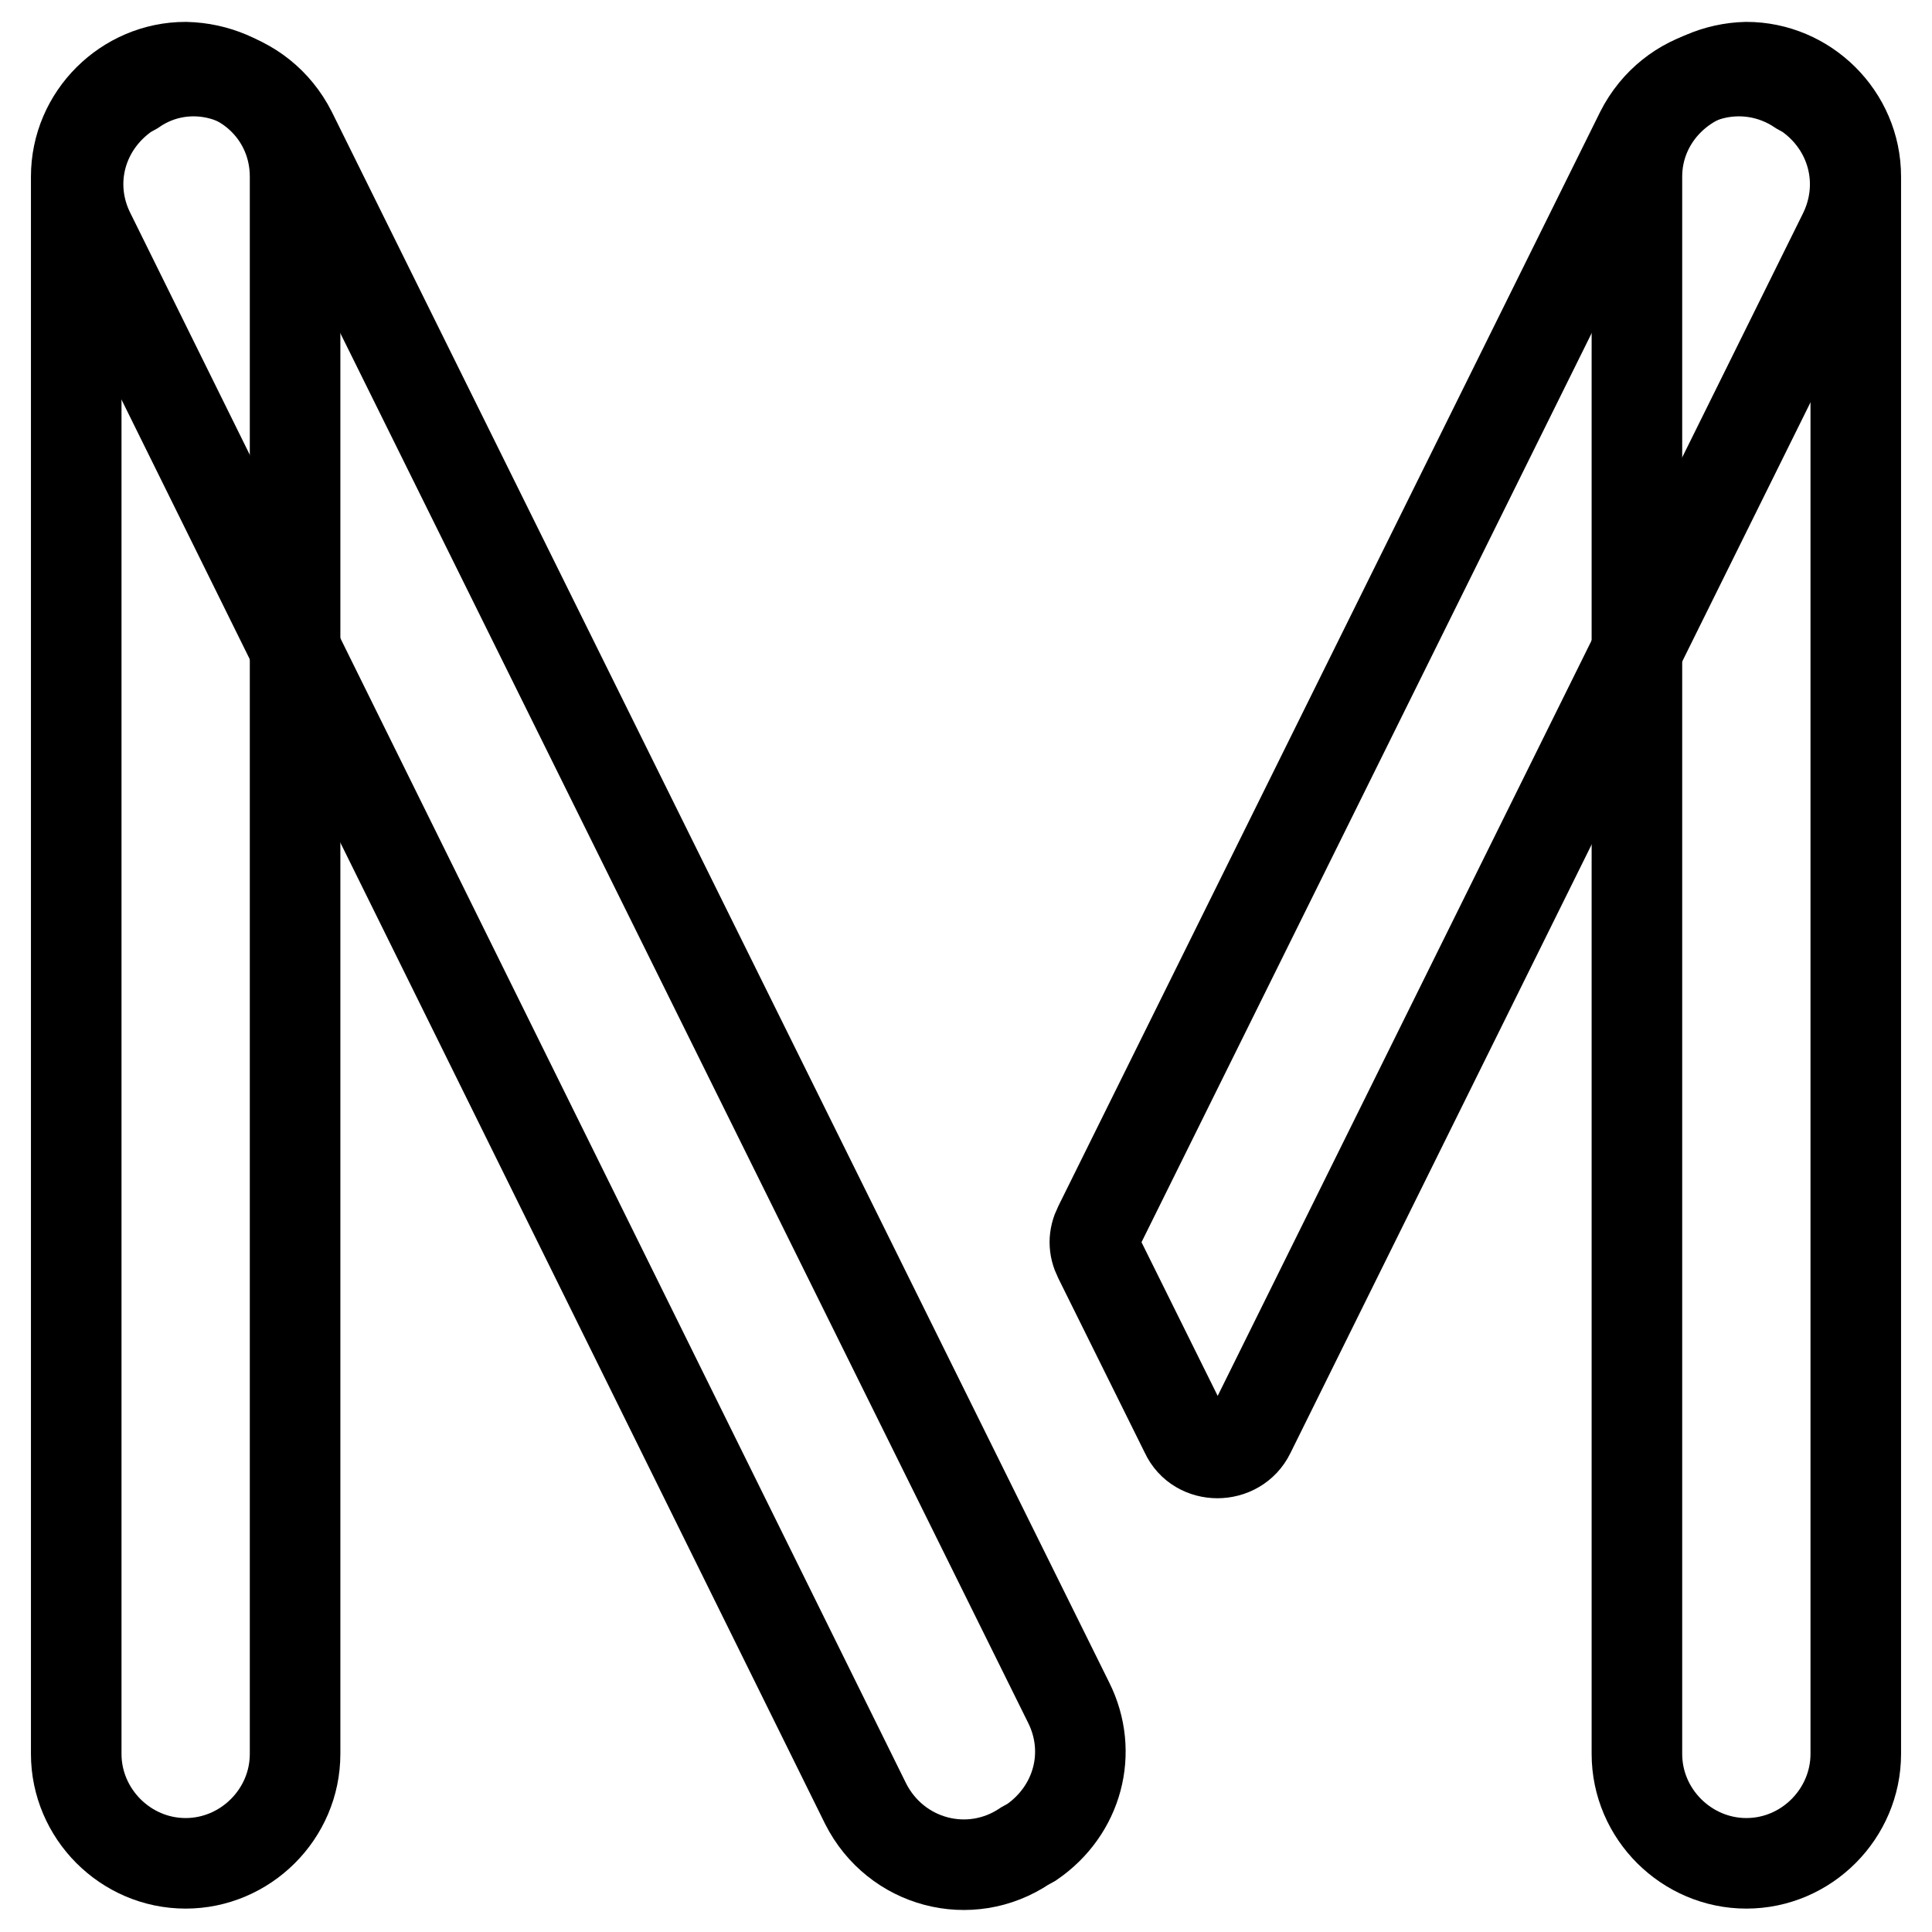 <?xml version="1.0" encoding="utf-8"?>
<!-- Svg Vector Icons : http://www.onlinewebfonts.com/icon -->
<!DOCTYPE svg PUBLIC "-//W3C//DTD SVG 1.1//EN" "http://www.w3.org/Graphics/SVG/1.1/DTD/svg11.dtd">
<svg version="1.1" xmlns="http://www.w3.org/2000/svg" xmlns:xlink="http://www.w3.org/1999/xlink" x="0px" y="0px" viewBox="0 0 256 256" enable-background="new 0 0 256 256" xml:space="preserve">
<g><g><path stroke-width="12" fill-opacity="0" stroke="#000000"  d="M39.1,23.4v209c0,8-6.6,14.5-14.5,14.5l0,0c-8,0-14.5-6.6-14.5-14.5v-209c0-8,6.6-14.5,14.5-14.5l0,0C32.8,9.1,39.1,15.4,39.1,23.4z"/><path stroke-width="12" fill-opacity="0" stroke="#000000"  d="M38.6,17.5l103,208.1c3.3,6.6,1.2,14.3-4.9,18.5l-0.9,0.5c-7.3,4.9-17.1,2.3-21.1-5.6L11.9,30.9c-3.3-6.6-1.2-14.3,4.9-18.5l0.9-0.5C24.8,7,34.6,9.6,38.6,17.5z"/><path stroke-width="12" fill-opacity="0" stroke="#000000"  d="M216.9,23.4v209c0,8,6.6,14.5,14.5,14.5l0,0c8,0,14.5-6.6,14.5-14.5v-209c0-8-6.6-14.5-14.5-14.5l0,0C223.5,9.1,216.9,15.4,216.9,23.4z"/><path stroke-width="12" fill-opacity="0" stroke="#000000"  d="M239.4,12.4l-0.9-0.5c-7.3-4.9-17.1-2.3-21.1,5.6l-71.8,145c-0.7,1.4-0.7,2.8,0,4.2l11.5,23.2c1.6,3.5,6.8,3.5,8.5,0l78.6-158.8C247.6,24.4,245.5,16.6,239.4,12.4L239.4,12.4z"/></g></g>
</svg>